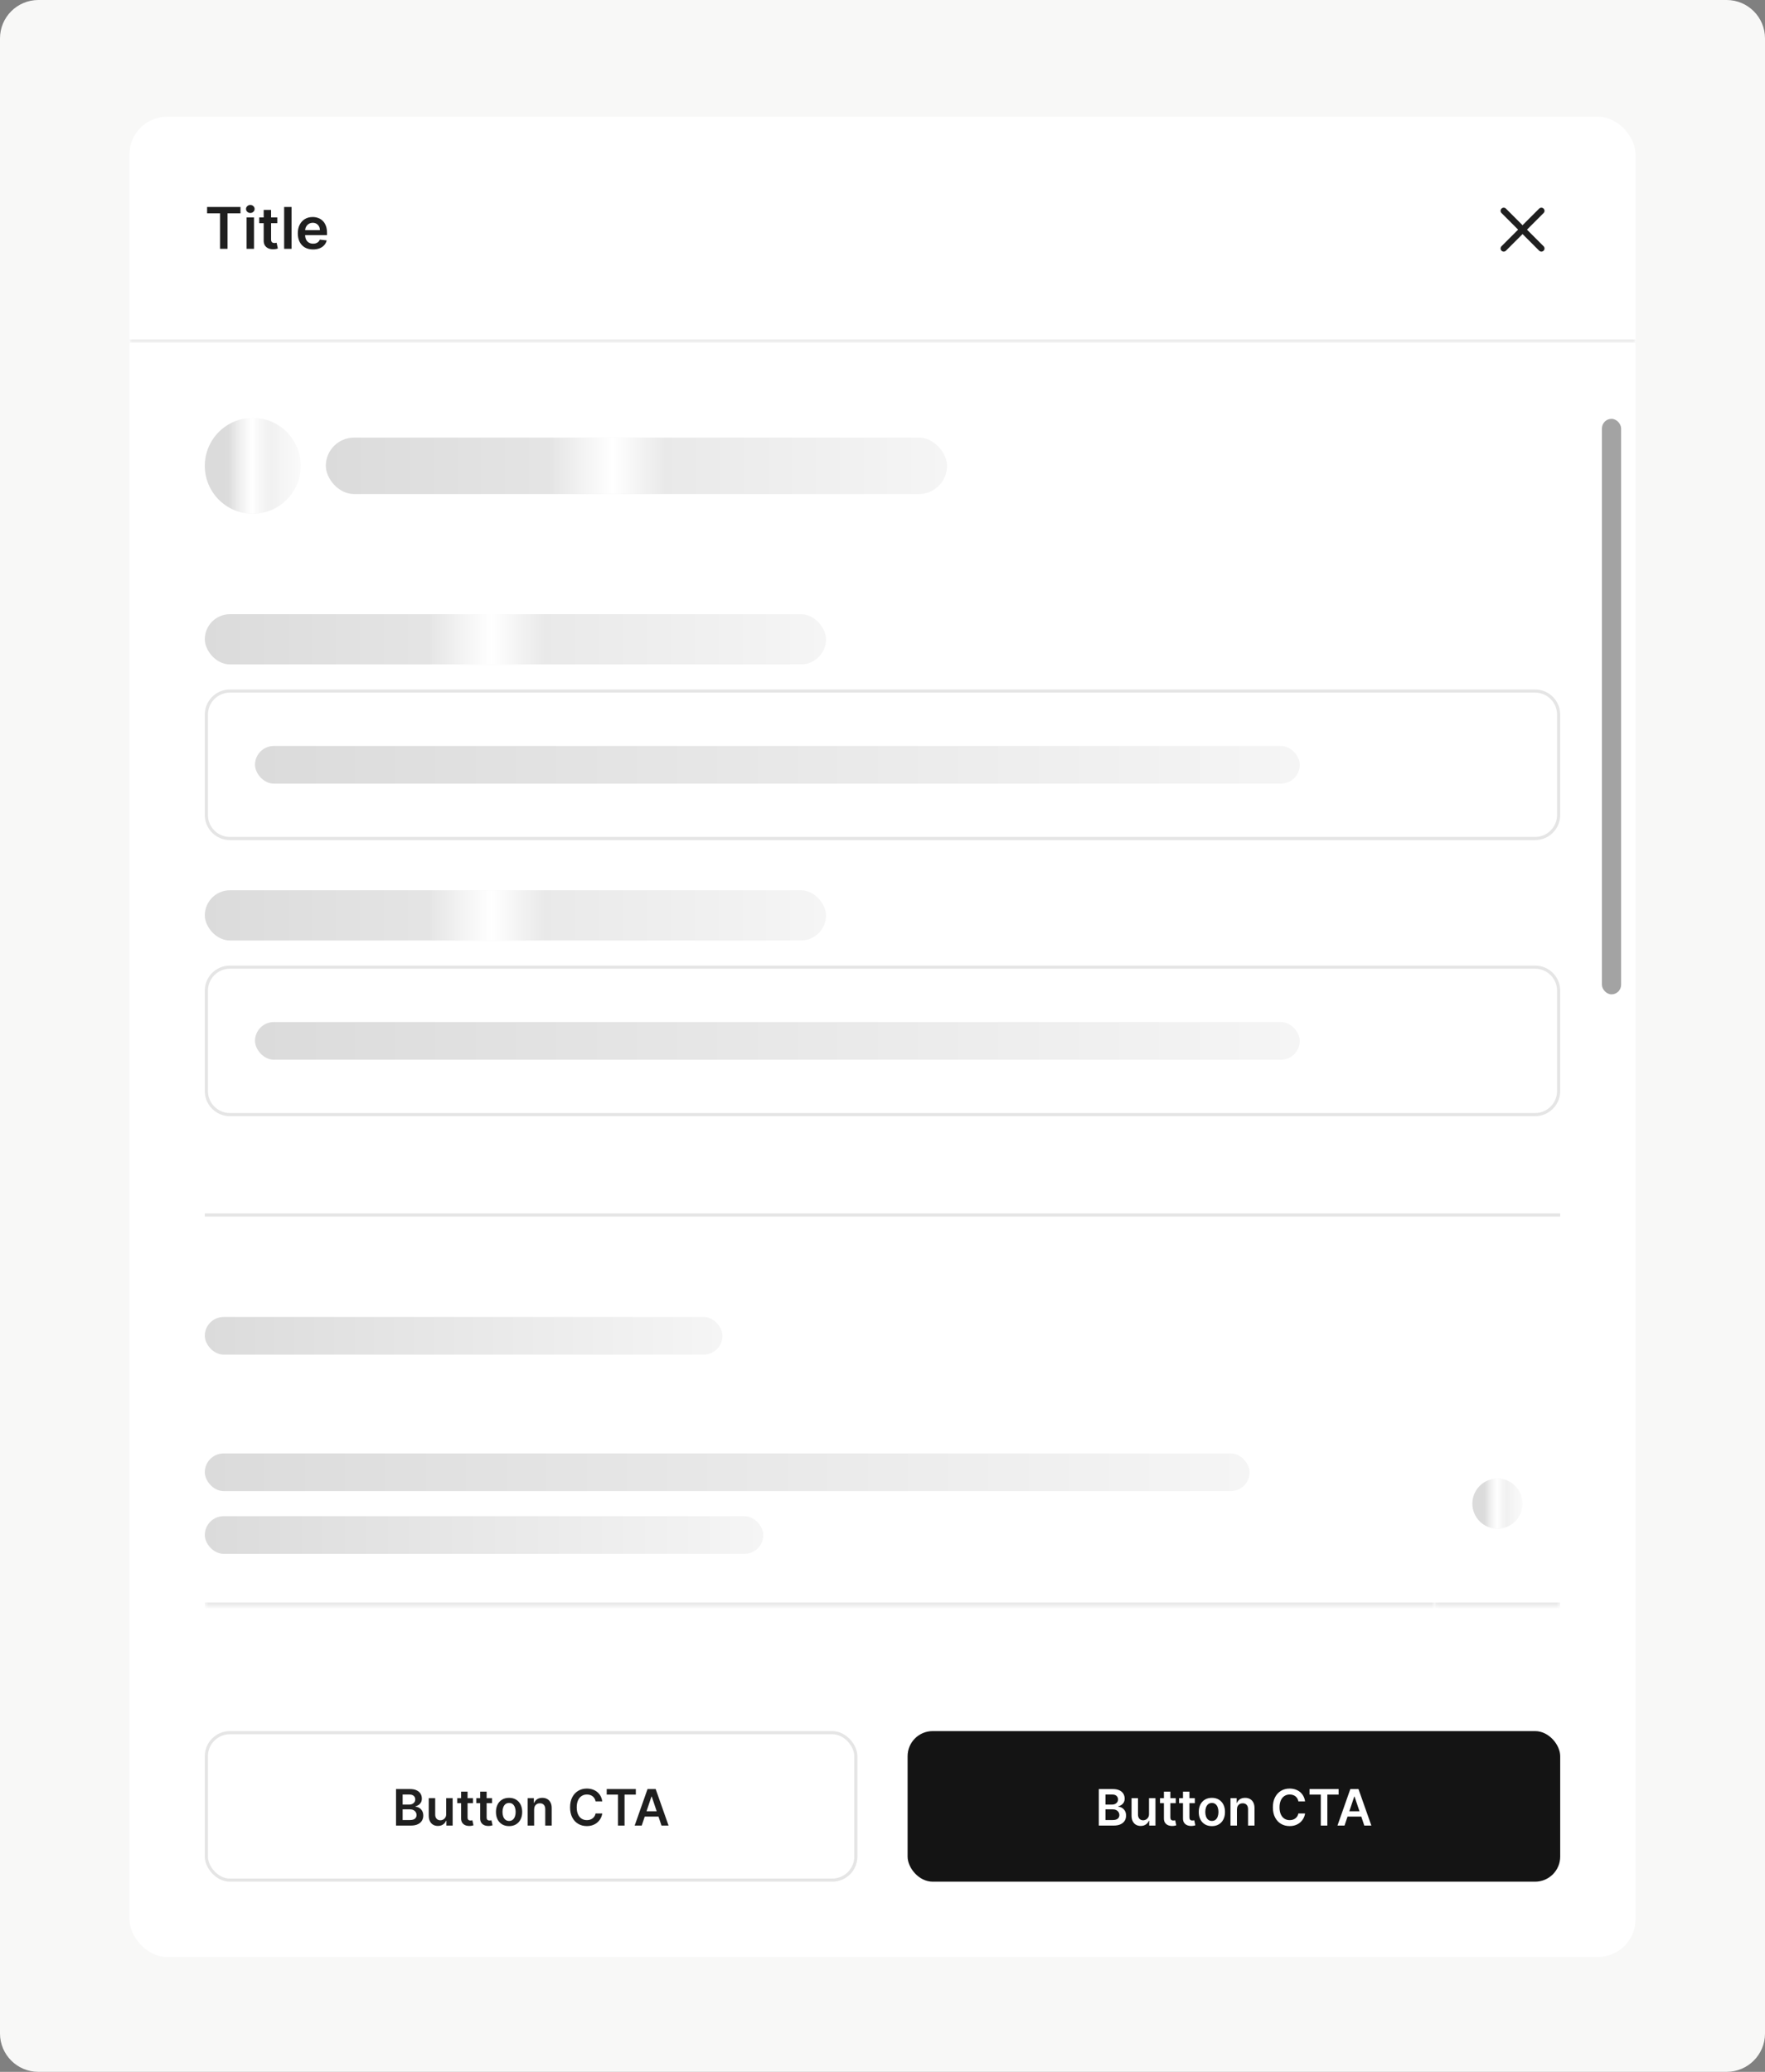 <svg width="368" height="432" viewBox="0 0 368 432" fill="none" xmlns="http://www.w3.org/2000/svg">
<rect x="0" y="0" width="368" height="432" fill="#808080" stroke="none"/>
<path d="M0 8C0 3.582 3.582 0 8 0H360C364.418 0 368 3.582 368 8V424C368 428.418 364.418 432 360 432H8C3.582 432 0 428.418 0 424V8Z" fill="#F8F8F7"/>
<g clip-path="url(#clip0_1505_42201)">
<mask id="path-3-inside-1_1505_42201" fill="white">
<path d="M27 24.333H341V71.433H27V24.333Z"/>
</mask>
<path d="M27 24.333H341V71.433H27V24.333Z" fill="white"/>
<path d="M341 71.433V70.779H27V71.433V72.087H341V71.433Z" fill="#E5E5E5" mask="url(#path-3-inside-1_1505_42201)"/>
<path d="M43.178 44.481V43.156H50.141V44.481H47.443V51.883H45.875V44.481H43.178ZM51.415 51.883V45.337H52.957V51.883H51.415ZM52.19 44.408C51.946 44.408 51.736 44.327 51.56 44.166C51.383 44.001 51.295 43.803 51.295 43.573C51.295 43.34 51.383 43.143 51.56 42.981C51.736 42.816 51.946 42.734 52.19 42.734C52.437 42.734 52.648 42.816 52.821 42.981C52.997 43.143 53.085 43.34 53.085 43.573C53.085 43.803 52.997 44.001 52.821 44.166C52.648 44.327 52.437 44.408 52.19 44.408ZM57.812 45.337V46.531H54.049V45.337H57.812ZM54.978 43.769H56.521V49.914C56.521 50.121 56.552 50.281 56.615 50.391C56.68 50.499 56.765 50.573 56.87 50.613C56.975 50.653 57.092 50.673 57.22 50.673C57.316 50.673 57.404 50.666 57.484 50.651C57.566 50.637 57.629 50.624 57.671 50.613L57.931 51.819C57.849 51.847 57.731 51.879 57.578 51.913C57.427 51.947 57.242 51.967 57.024 51.972C56.637 51.984 56.289 51.925 55.98 51.798C55.67 51.667 55.424 51.465 55.242 51.193C55.063 50.92 54.975 50.579 54.978 50.17V43.769ZM60.785 43.156V51.883H59.243V43.156H60.785ZM65.269 52.011C64.613 52.011 64.046 51.874 63.569 51.602C63.095 51.326 62.73 50.937 62.474 50.434C62.218 49.928 62.09 49.333 62.09 48.648C62.09 47.975 62.218 47.384 62.474 46.876C62.733 46.364 63.093 45.967 63.556 45.682C64.019 45.396 64.564 45.252 65.189 45.252C65.592 45.252 65.973 45.318 66.331 45.448C66.691 45.576 67.01 45.775 67.285 46.045C67.564 46.315 67.782 46.658 67.941 47.076C68.1 47.491 68.18 47.985 68.18 48.559V49.032H62.815V47.992H66.701C66.698 47.697 66.635 47.434 66.51 47.204C66.385 46.971 66.21 46.788 65.985 46.654C65.764 46.521 65.505 46.454 65.21 46.454C64.894 46.454 64.618 46.531 64.379 46.684C64.14 46.834 63.954 47.033 63.821 47.281C63.69 47.525 63.623 47.793 63.62 48.086V48.994C63.62 49.374 63.69 49.701 63.829 49.974C63.968 50.244 64.163 50.451 64.413 50.596C64.663 50.738 64.956 50.809 65.291 50.809C65.515 50.809 65.718 50.778 65.9 50.715C66.082 50.65 66.24 50.555 66.373 50.43C66.507 50.305 66.608 50.15 66.676 49.965L68.116 50.127C68.025 50.508 67.852 50.84 67.596 51.124C67.343 51.406 67.019 51.624 66.625 51.781C66.23 51.934 65.778 52.011 65.269 52.011Z" fill="#1F1F1F"/>
<g clip-path="url(#clip1_1505_42201)">
<path d="M321.375 43.958L313.525 51.808" stroke="#1F1F1F" stroke-width="1.308" stroke-linecap="round" stroke-linejoin="round"/>
<path d="M313.525 43.958L321.375 51.808" stroke="#1F1F1F" stroke-width="1.308" stroke-linecap="round" stroke-linejoin="round"/>
</g>
<rect width="314" height="279.05" transform="translate(27 71.433)" fill="white"/>
<circle cx="52.7" cy="97.133" r="10" fill="url(#paint0_linear_1505_42201)"/>
<rect x="47.938" y="87.133" width="8.571" height="20" fill="url(#paint1_linear_1505_42201)"/>
<rect x="67.934" y="91.245" width="129.525" height="11.775" rx="5.888" fill="url(#paint2_linear_1505_42201)"/>
<rect x="114.617" y="91.245" width="24.204" height="11.775" fill="url(#paint3_linear_1505_42201)"/>
<rect x="42.7" y="128.066" width="129.525" height="10.467" rx="5.233" fill="url(#paint4_linear_1505_42201)"/>
<rect x="89.384" y="128.066" width="24.204" height="10.467" fill="url(#paint5_linear_1505_42201)"/>
<path d="M47.934 144.094H320.066C322.776 144.094 324.973 146.29 324.973 149V169.934C324.972 172.643 322.776 174.84 320.066 174.84H47.934C45.224 174.84 43.028 172.643 43.027 169.934V149C43.027 146.29 45.224 144.094 47.934 144.094Z" fill="white"/>
<path d="M47.934 144.094H320.066C322.776 144.094 324.973 146.29 324.973 149V169.934C324.972 172.643 322.776 174.84 320.066 174.84H47.934C45.224 174.84 43.028 172.643 43.027 169.934V149C43.027 146.29 45.224 144.094 47.934 144.094Z" stroke="#E5E5E5" stroke-width="0.654"/>
<rect x="53.166" y="155.542" width="217.837" height="7.85" rx="3.925" fill="url(#paint6_linear_1505_42201)"/>
<rect x="42.7" y="185.633" width="129.525" height="10.467" rx="5.233" fill="url(#paint7_linear_1505_42201)"/>
<rect x="89.384" y="185.633" width="24.204" height="10.467" fill="url(#paint8_linear_1505_42201)"/>
<path d="M47.934 201.66H320.066C322.776 201.66 324.973 203.857 324.973 206.566V227.5C324.972 230.209 322.776 232.406 320.066 232.406H47.934C45.224 232.406 43.028 230.209 43.027 227.5V206.566C43.027 203.857 45.224 201.66 47.934 201.66Z" fill="white"/>
<path d="M47.934 201.66H320.066C322.776 201.66 324.973 203.857 324.973 206.566V227.5C324.972 230.209 322.776 232.406 320.066 232.406H47.934C45.224 232.406 43.028 230.209 43.027 227.5V206.566C43.027 203.857 45.224 201.66 47.934 201.66Z" stroke="#E5E5E5" stroke-width="0.654"/>
<rect x="53.166" y="213.108" width="217.837" height="7.85" rx="3.925" fill="url(#paint9_linear_1505_42201)"/>
<line x1="42.7" y1="253.339" x2="325.3" y2="253.339" stroke="#E5E5E5" stroke-width="0.654"/>
<rect x="42.7" y="274.6" width="107.938" height="7.85" rx="3.925" fill="url(#paint10_linear_1505_42201)"/>
<mask id="path-22-inside-2_1505_42201" fill="white">
<path d="M42.7 292.916H299.134V334.783H42.7V292.916Z"/>
</mask>
<path d="M42.7 292.916H299.134V334.783H42.7V292.916Z" fill="white"/>
<path d="M299.134 334.783V334.129H42.7V334.783V335.437H299.134V334.783Z" fill="#E5E5E5" mask="url(#path-22-inside-2_1505_42201)"/>
<rect x="42.7" y="303.056" width="217.837" height="7.85" rx="3.925" fill="url(#paint11_linear_1505_42201)"/>
<rect x="42.7" y="316.139" width="116.442" height="7.85" rx="3.925" fill="url(#paint12_linear_1505_42201)"/>
<mask id="path-26-inside-3_1505_42201" fill="white">
<path d="M299.134 292.916H325.3V334.783H299.134V292.916Z"/>
</mask>
<path d="M299.134 292.916H325.3V334.783H299.134V292.916Z" fill="white"/>
<path d="M325.3 334.783V334.129H299.134V334.783V335.437H325.3V334.783Z" fill="#E5E5E5" mask="url(#path-26-inside-3_1505_42201)"/>
<circle cx="312.217" cy="313.522" r="5.233" fill="url(#paint13_linear_1505_42201)"/>
<rect x="309.725" y="308.289" width="4.486" height="10.467" fill="url(#paint14_linear_1505_42201)"/>
<rect width="314" height="57.567" transform="translate(27 350.483)" fill="white"/>
<rect x="43.027" y="361.277" width="135.413" height="30.746" rx="4.906" fill="white"/>
<rect x="43.027" y="361.277" width="135.413" height="30.746" rx="4.906" stroke="#E5E5E5" stroke-width="0.654"/>
<path d="M82.573 380.65V373.038H85.487C86.037 373.038 86.494 373.125 86.859 373.298C87.225 373.469 87.499 373.704 87.68 374.001C87.863 374.298 87.955 374.635 87.955 375.012C87.955 375.322 87.896 375.587 87.777 375.807C87.658 376.025 87.498 376.203 87.297 376.339C87.097 376.475 86.872 376.573 86.624 376.632V376.707C86.895 376.722 87.153 376.805 87.401 376.956C87.652 377.105 87.856 377.315 88.015 377.588C88.173 377.86 88.252 378.19 88.252 378.576C88.252 378.97 88.157 379.325 87.966 379.639C87.775 379.952 87.488 380.198 87.104 380.379C86.72 380.56 86.237 380.65 85.654 380.65H82.573ZM83.952 379.498H85.435C85.936 379.498 86.296 379.403 86.517 379.212C86.74 379.019 86.851 378.771 86.851 378.469C86.851 378.243 86.796 378.04 86.684 377.859C86.572 377.676 86.414 377.532 86.208 377.428C86.002 377.321 85.757 377.268 85.472 377.268H83.952V379.498ZM83.952 376.276H85.316C85.554 376.276 85.768 376.232 85.959 376.146C86.15 376.056 86.3 375.931 86.409 375.77C86.52 375.607 86.576 375.413 86.576 375.19C86.576 374.895 86.472 374.653 86.264 374.462C86.058 374.271 85.752 374.176 85.346 374.176H83.952V376.276ZM93.031 378.249V374.941H94.377V380.65H93.072V379.636H93.013C92.884 379.955 92.672 380.217 92.377 380.42C92.085 380.623 91.724 380.725 91.296 380.725C90.921 380.725 90.591 380.642 90.303 380.476C90.018 380.307 89.795 380.063 89.634 379.743C89.473 379.421 89.393 379.032 89.393 378.576V374.941H90.738V378.368C90.738 378.73 90.837 379.017 91.035 379.231C91.234 379.444 91.494 379.55 91.816 379.55C92.014 379.55 92.206 379.502 92.392 379.405C92.578 379.309 92.73 379.165 92.849 378.974C92.971 378.781 93.031 378.539 93.031 378.249ZM98.611 374.941V375.982H95.329V374.941H98.611ZM96.14 373.573H97.485V378.933C97.485 379.114 97.512 379.253 97.567 379.349C97.624 379.444 97.698 379.508 97.79 379.543C97.882 379.577 97.983 379.595 98.095 379.595C98.179 379.595 98.256 379.589 98.325 379.576C98.397 379.564 98.451 379.553 98.489 379.543L98.715 380.595C98.644 380.619 98.541 380.647 98.407 380.676C98.276 380.706 98.115 380.723 97.924 380.728C97.587 380.738 97.283 380.688 97.013 380.576C96.743 380.462 96.529 380.286 96.37 380.048C96.214 379.81 96.137 379.513 96.14 379.156V373.573ZM102.587 374.941V375.982H99.305V374.941H102.587ZM100.116 373.573H101.461V378.933C101.461 379.114 101.488 379.253 101.543 379.349C101.6 379.444 101.674 379.508 101.766 379.543C101.858 379.577 101.959 379.595 102.071 379.595C102.155 379.595 102.232 379.589 102.301 379.576C102.373 379.564 102.428 379.553 102.465 379.543L102.692 380.595C102.62 380.619 102.517 380.647 102.383 380.676C102.252 380.706 102.091 380.723 101.9 380.728C101.563 380.738 101.259 380.688 100.989 380.576C100.719 380.462 100.505 380.286 100.346 380.048C100.19 379.81 100.113 379.513 100.116 379.156V373.573ZM106.142 380.762C105.584 380.762 105.101 380.639 104.692 380.394C104.283 380.149 103.966 379.805 103.741 379.364C103.518 378.923 103.406 378.408 103.406 377.818C103.406 377.228 103.518 376.712 103.741 376.268C103.966 375.825 104.283 375.48 104.692 375.235C105.101 374.99 105.584 374.867 106.142 374.867C106.699 374.867 107.182 374.99 107.591 375.235C108 375.48 108.316 375.825 108.539 376.268C108.765 376.712 108.877 377.228 108.877 377.818C108.877 378.408 108.765 378.923 108.539 379.364C108.316 379.805 108 380.149 107.591 380.394C107.182 380.639 106.699 380.762 106.142 380.762ZM106.149 379.684C106.451 379.684 106.704 379.601 106.907 379.435C107.111 379.266 107.262 379.041 107.361 378.759C107.462 378.476 107.513 378.161 107.513 377.814C107.513 377.465 107.462 377.149 107.361 376.867C107.262 376.582 107.111 376.355 106.907 376.186C106.704 376.018 106.451 375.934 106.149 375.934C105.839 375.934 105.582 376.018 105.376 376.186C105.173 376.355 105.02 376.582 104.919 376.867C104.82 377.149 104.77 377.465 104.77 377.814C104.77 378.161 104.82 378.476 104.919 378.759C105.02 379.041 105.173 379.266 105.376 379.435C105.582 379.601 105.839 379.684 106.149 379.684ZM111.365 377.305V380.65H110.019V374.941H111.305V375.911H111.372C111.504 375.592 111.713 375.338 112 375.149C112.29 374.961 112.648 374.867 113.075 374.867C113.469 374.867 113.812 374.951 114.104 375.12C114.399 375.288 114.627 375.532 114.788 375.852C114.952 376.172 115.032 376.559 115.03 377.015V380.65H113.684V377.223C113.684 376.842 113.585 376.543 113.387 376.328C113.191 376.112 112.92 376.004 112.573 376.004C112.337 376.004 112.128 376.056 111.945 376.16C111.764 376.262 111.621 376.409 111.517 376.603C111.416 376.796 111.365 377.03 111.365 377.305ZM125.569 375.607H124.179C124.139 375.379 124.066 375.177 123.959 375.001C123.853 374.822 123.72 374.671 123.562 374.547C123.403 374.423 123.222 374.33 123.019 374.269C122.818 374.204 122.601 374.172 122.369 374.172C121.955 374.172 121.588 374.276 121.268 374.484C120.949 374.69 120.698 374.992 120.518 375.391C120.337 375.788 120.246 376.272 120.246 376.844C120.246 377.427 120.337 377.917 120.518 378.316C120.701 378.713 120.951 379.012 121.268 379.216C121.588 379.416 121.954 379.517 122.365 379.517C122.593 379.517 122.806 379.487 123.004 379.428C123.205 379.366 123.384 379.275 123.543 379.156C123.704 379.037 123.839 378.891 123.948 378.718C124.06 378.544 124.137 378.346 124.179 378.123L125.569 378.13C125.517 378.492 125.404 378.832 125.231 379.149C125.06 379.466 124.835 379.746 124.558 379.989C124.28 380.229 123.956 380.417 123.584 380.554C123.212 380.688 122.8 380.754 122.346 380.754C121.677 380.754 121.08 380.6 120.555 380.29C120.029 379.98 119.616 379.533 119.313 378.948C119.011 378.363 118.86 377.662 118.86 376.844C118.86 376.024 119.012 375.323 119.317 374.741C119.622 374.156 120.037 373.709 120.562 373.399C121.087 373.089 121.682 372.934 122.346 372.934C122.77 372.934 123.164 372.994 123.528 373.113C123.892 373.232 124.217 373.406 124.502 373.637C124.787 373.865 125.021 374.145 125.205 374.477C125.39 374.806 125.512 375.183 125.569 375.607ZM126.497 374.194V373.038H132.57V374.194H130.218V380.65H128.85V374.194H126.497ZM133.799 380.65H132.327L135.007 373.038H136.709L139.393 380.65H137.921L135.888 374.599H135.828L133.799 380.65ZM133.847 377.666H137.861V378.773H133.847V377.666Z" fill="#1F1F1F"/>
<rect x="189.233" y="360.95" width="136.067" height="31.4" rx="5.233" fill="#141414"/>
<path d="M229.106 380.65V373.038H232.02C232.57 373.038 233.028 373.125 233.392 373.298C233.759 373.469 234.032 373.704 234.213 374.001C234.397 374.298 234.488 374.635 234.488 375.012C234.488 375.322 234.429 375.587 234.31 375.807C234.191 376.025 234.031 376.203 233.83 376.339C233.63 376.475 233.405 376.573 233.158 376.632V376.707C233.428 376.722 233.687 376.805 233.935 376.956C234.185 377.105 234.389 377.315 234.548 377.588C234.706 377.86 234.786 378.19 234.786 378.576C234.786 378.97 234.69 379.325 234.499 379.639C234.309 379.952 234.021 380.198 233.637 380.379C233.253 380.56 232.77 380.65 232.188 380.65H229.106ZM230.485 379.498H231.968C232.469 379.498 232.829 379.403 233.05 379.212C233.273 379.019 233.384 378.771 233.384 378.469C233.384 378.243 233.329 378.04 233.217 377.859C233.106 377.676 232.947 377.532 232.741 377.428C232.536 377.321 232.29 377.268 232.005 377.268H230.485V379.498ZM230.485 376.276H231.849C232.087 376.276 232.302 376.232 232.492 376.146C232.683 376.056 232.833 375.931 232.942 375.77C233.054 375.607 233.109 375.413 233.109 375.19C233.109 374.895 233.005 374.653 232.797 374.462C232.591 374.271 232.285 374.176 231.879 374.176H230.485V376.276ZM239.565 378.249V374.941H240.91V380.65H239.605V379.636H239.546C239.417 379.955 239.205 380.217 238.91 380.42C238.618 380.623 238.258 380.725 237.829 380.725C237.455 380.725 237.124 380.642 236.836 380.476C236.551 380.307 236.328 380.063 236.167 379.743C236.006 379.421 235.926 379.032 235.926 378.576V374.941H237.271V378.368C237.271 378.73 237.37 379.017 237.569 379.231C237.767 379.444 238.027 379.55 238.349 379.55C238.547 379.55 238.739 379.502 238.925 379.405C239.111 379.309 239.264 379.165 239.382 378.974C239.504 378.781 239.565 378.539 239.565 378.249ZM245.145 374.941V375.982H241.863V374.941H245.145ZM242.673 373.573H244.018V378.933C244.018 379.114 244.046 379.253 244.1 379.349C244.157 379.444 244.231 379.508 244.323 379.543C244.415 379.577 244.516 379.595 244.628 379.595C244.712 379.595 244.789 379.589 244.858 379.576C244.93 379.564 244.985 379.553 245.022 379.543L245.249 380.595C245.177 380.619 245.074 380.647 244.94 380.676C244.809 380.706 244.648 380.723 244.457 380.728C244.12 380.738 243.816 380.688 243.546 380.576C243.276 380.462 243.062 380.286 242.903 380.048C242.747 379.81 242.67 379.513 242.673 379.156V373.573ZM249.121 374.941V375.982H245.839V374.941H249.121ZM246.649 373.573H247.994V378.933C247.994 379.114 248.022 379.253 248.076 379.349C248.133 379.444 248.208 379.508 248.299 379.543C248.391 379.577 248.492 379.595 248.604 379.595C248.688 379.595 248.765 379.589 248.834 379.576C248.906 379.564 248.961 379.553 248.998 379.543L249.225 380.595C249.153 380.619 249.05 380.647 248.916 380.676C248.785 380.706 248.624 380.723 248.433 380.728C248.096 380.738 247.792 380.688 247.522 380.576C247.252 380.462 247.038 380.286 246.879 380.048C246.723 379.81 246.646 379.513 246.649 379.156V373.573ZM252.675 380.762C252.117 380.762 251.634 380.639 251.225 380.394C250.816 380.149 250.499 379.805 250.274 379.364C250.051 378.923 249.939 378.408 249.939 377.818C249.939 377.228 250.051 376.712 250.274 376.268C250.499 375.825 250.816 375.48 251.225 375.235C251.634 374.99 252.117 374.867 252.675 374.867C253.232 374.867 253.716 374.99 254.124 375.235C254.533 375.48 254.849 375.825 255.072 376.268C255.298 376.712 255.41 377.228 255.41 377.818C255.41 378.408 255.298 378.923 255.072 379.364C254.849 379.805 254.533 380.149 254.124 380.394C253.716 380.639 253.232 380.762 252.675 380.762ZM252.682 379.684C252.985 379.684 253.237 379.601 253.441 379.435C253.644 379.266 253.795 379.041 253.894 378.759C253.996 378.476 254.046 378.161 254.046 377.814C254.046 377.465 253.996 377.149 253.894 376.867C253.795 376.582 253.644 376.355 253.441 376.186C253.237 376.018 252.985 375.934 252.682 375.934C252.373 375.934 252.115 376.018 251.909 376.186C251.706 376.355 251.554 376.582 251.452 376.867C251.353 377.149 251.303 377.465 251.303 377.814C251.303 378.161 251.353 378.476 251.452 378.759C251.554 379.041 251.706 379.266 251.909 379.435C252.115 379.601 252.373 379.684 252.682 379.684ZM257.898 377.305V380.65H256.553V374.941H257.839V375.911H257.905C258.037 375.592 258.246 375.338 258.534 375.149C258.824 374.961 259.182 374.867 259.608 374.867C260.002 374.867 260.345 374.951 260.637 375.12C260.932 375.288 261.16 375.532 261.321 375.852C261.485 376.172 261.565 376.559 261.563 377.015V380.65H260.217V377.223C260.217 376.842 260.118 376.543 259.92 376.328C259.724 376.112 259.453 376.004 259.106 376.004C258.871 376.004 258.661 376.056 258.478 376.16C258.297 376.262 258.154 376.409 258.05 376.603C257.949 376.796 257.898 377.03 257.898 377.305ZM272.102 375.607H270.712C270.672 375.379 270.599 375.177 270.493 375.001C270.386 374.822 270.253 374.671 270.095 374.547C269.936 374.423 269.755 374.33 269.552 374.269C269.351 374.204 269.135 374.172 268.902 374.172C268.488 374.172 268.121 374.276 267.802 374.484C267.482 374.69 267.232 374.992 267.051 375.391C266.87 375.788 266.779 376.272 266.779 376.844C266.779 377.427 266.87 377.917 267.051 378.316C267.234 378.713 267.484 379.012 267.802 379.216C268.121 379.416 268.487 379.517 268.898 379.517C269.126 379.517 269.339 379.487 269.537 379.428C269.738 379.366 269.918 379.275 270.076 379.156C270.237 379.037 270.372 378.891 270.481 378.718C270.593 378.544 270.67 378.346 270.712 378.123L272.102 378.13C272.05 378.492 271.937 378.832 271.764 379.149C271.593 379.466 271.369 379.746 271.091 379.989C270.813 380.229 270.489 380.417 270.117 380.554C269.745 380.688 269.333 380.754 268.879 380.754C268.21 380.754 267.613 380.6 267.088 380.29C266.563 379.98 266.149 379.533 265.846 378.948C265.544 378.363 265.393 377.662 265.393 376.844C265.393 376.024 265.545 375.323 265.85 374.741C266.155 374.156 266.57 373.709 267.095 373.399C267.621 373.089 268.215 372.934 268.879 372.934C269.303 372.934 269.697 372.994 270.061 373.113C270.426 373.232 270.75 373.406 271.035 373.637C271.32 373.865 271.554 374.145 271.738 374.477C271.924 374.806 272.045 375.183 272.102 375.607ZM273.03 374.194V373.038H279.104V374.194H276.751V380.65H275.383V374.194H273.03ZM280.332 380.65H278.86L281.54 373.038H283.242L285.926 380.65H284.454L282.421 374.599H282.361L280.332 380.65ZM280.38 377.666H284.395V378.773H280.38V377.666Z" fill="white"/>
<rect x="334" y="87.333" width="4" height="120" rx="2" fill="#A3A3A3"/>
</g>
<defs>
<linearGradient id="paint0_linear_1505_42201" x1="62.7" y1="97.133" x2="42.7" y2="97.133" gradientUnits="userSpaceOnUse">
<stop stop-color="#F5F5F5" stop-opacity="0.5"/>
<stop offset="0.788" stop-color="#DBDBDB"/>
</linearGradient>
<linearGradient id="paint1_linear_1505_42201" x1="47.938" y1="97.133" x2="56.51" y2="97.133" gradientUnits="userSpaceOnUse">
<stop stop-color="white" stop-opacity="0"/>
<stop offset="0.545" stop-color="white"/>
<stop offset="1" stop-color="white" stop-opacity="0"/>
</linearGradient>
<linearGradient id="paint2_linear_1505_42201" x1="197.459" y1="97.133" x2="67.934" y2="97.133" gradientUnits="userSpaceOnUse">
<stop stop-color="#F5F5F5"/>
<stop offset="1" stop-color="#DBDBDB"/>
</linearGradient>
<linearGradient id="paint3_linear_1505_42201" x1="114.617" y1="97.133" x2="138.821" y2="97.133" gradientUnits="userSpaceOnUse">
<stop stop-color="white" stop-opacity="0"/>
<stop offset="0.545" stop-color="white"/>
<stop offset="1" stop-color="white" stop-opacity="0"/>
</linearGradient>
<linearGradient id="paint4_linear_1505_42201" x1="172.225" y1="133.3" x2="42.7" y2="133.3" gradientUnits="userSpaceOnUse">
<stop stop-color="#F5F5F5"/>
<stop offset="1" stop-color="#DBDBDB"/>
</linearGradient>
<linearGradient id="paint5_linear_1505_42201" x1="89.384" y1="133.3" x2="113.588" y2="133.3" gradientUnits="userSpaceOnUse">
<stop stop-color="white" stop-opacity="0"/>
<stop offset="0.545" stop-color="white"/>
<stop offset="1" stop-color="white" stop-opacity="0"/>
</linearGradient>
<linearGradient id="paint6_linear_1505_42201" x1="271.004" y1="159.467" x2="53.166" y2="159.467" gradientUnits="userSpaceOnUse">
<stop stop-color="#F5F5F5"/>
<stop offset="1" stop-color="#DBDBDB"/>
</linearGradient>
<linearGradient id="paint7_linear_1505_42201" x1="172.225" y1="190.866" x2="42.7" y2="190.866" gradientUnits="userSpaceOnUse">
<stop stop-color="#F5F5F5"/>
<stop offset="1" stop-color="#DBDBDB"/>
</linearGradient>
<linearGradient id="paint8_linear_1505_42201" x1="89.384" y1="190.866" x2="113.588" y2="190.866" gradientUnits="userSpaceOnUse">
<stop stop-color="white" stop-opacity="0"/>
<stop offset="0.545" stop-color="white"/>
<stop offset="1" stop-color="white" stop-opacity="0"/>
</linearGradient>
<linearGradient id="paint9_linear_1505_42201" x1="271.004" y1="217.033" x2="53.166" y2="217.033" gradientUnits="userSpaceOnUse">
<stop stop-color="#F5F5F5"/>
<stop offset="1" stop-color="#DBDBDB"/>
</linearGradient>
<linearGradient id="paint10_linear_1505_42201" x1="150.638" y1="278.525" x2="42.7" y2="278.525" gradientUnits="userSpaceOnUse">
<stop stop-color="#F5F5F5"/>
<stop offset="1" stop-color="#DBDBDB"/>
</linearGradient>
<linearGradient id="paint11_linear_1505_42201" x1="260.538" y1="306.981" x2="42.7" y2="306.981" gradientUnits="userSpaceOnUse">
<stop stop-color="#F5F5F5"/>
<stop offset="1" stop-color="#DBDBDB"/>
</linearGradient>
<linearGradient id="paint12_linear_1505_42201" x1="159.142" y1="320.064" x2="42.7" y2="320.064" gradientUnits="userSpaceOnUse">
<stop stop-color="#F5F5F5"/>
<stop offset="1" stop-color="#DBDBDB"/>
</linearGradient>
<linearGradient id="paint13_linear_1505_42201" x1="317.451" y1="313.522" x2="306.984" y2="313.522" gradientUnits="userSpaceOnUse">
<stop stop-color="#F5F5F5" stop-opacity="0.5"/>
<stop offset="0.788" stop-color="#DBDBDB"/>
</linearGradient>
<linearGradient id="paint14_linear_1505_42201" x1="309.725" y1="313.522" x2="314.211" y2="313.522" gradientUnits="userSpaceOnUse">
<stop stop-color="white" stop-opacity="0"/>
<stop offset="0.545" stop-color="white"/>
<stop offset="1" stop-color="white" stop-opacity="0"/>
</linearGradient>
<clipPath id="clip0_1505_42201">
<rect x="27" y="24.333" width="314" height="383.717" rx="7.85" fill="white"/>
</clipPath>
<clipPath id="clip1_1505_42201">
<rect width="15.7" height="15.7" fill="white" transform="translate(309.6 40.033)"/>
</clipPath>
</defs>
</svg>
